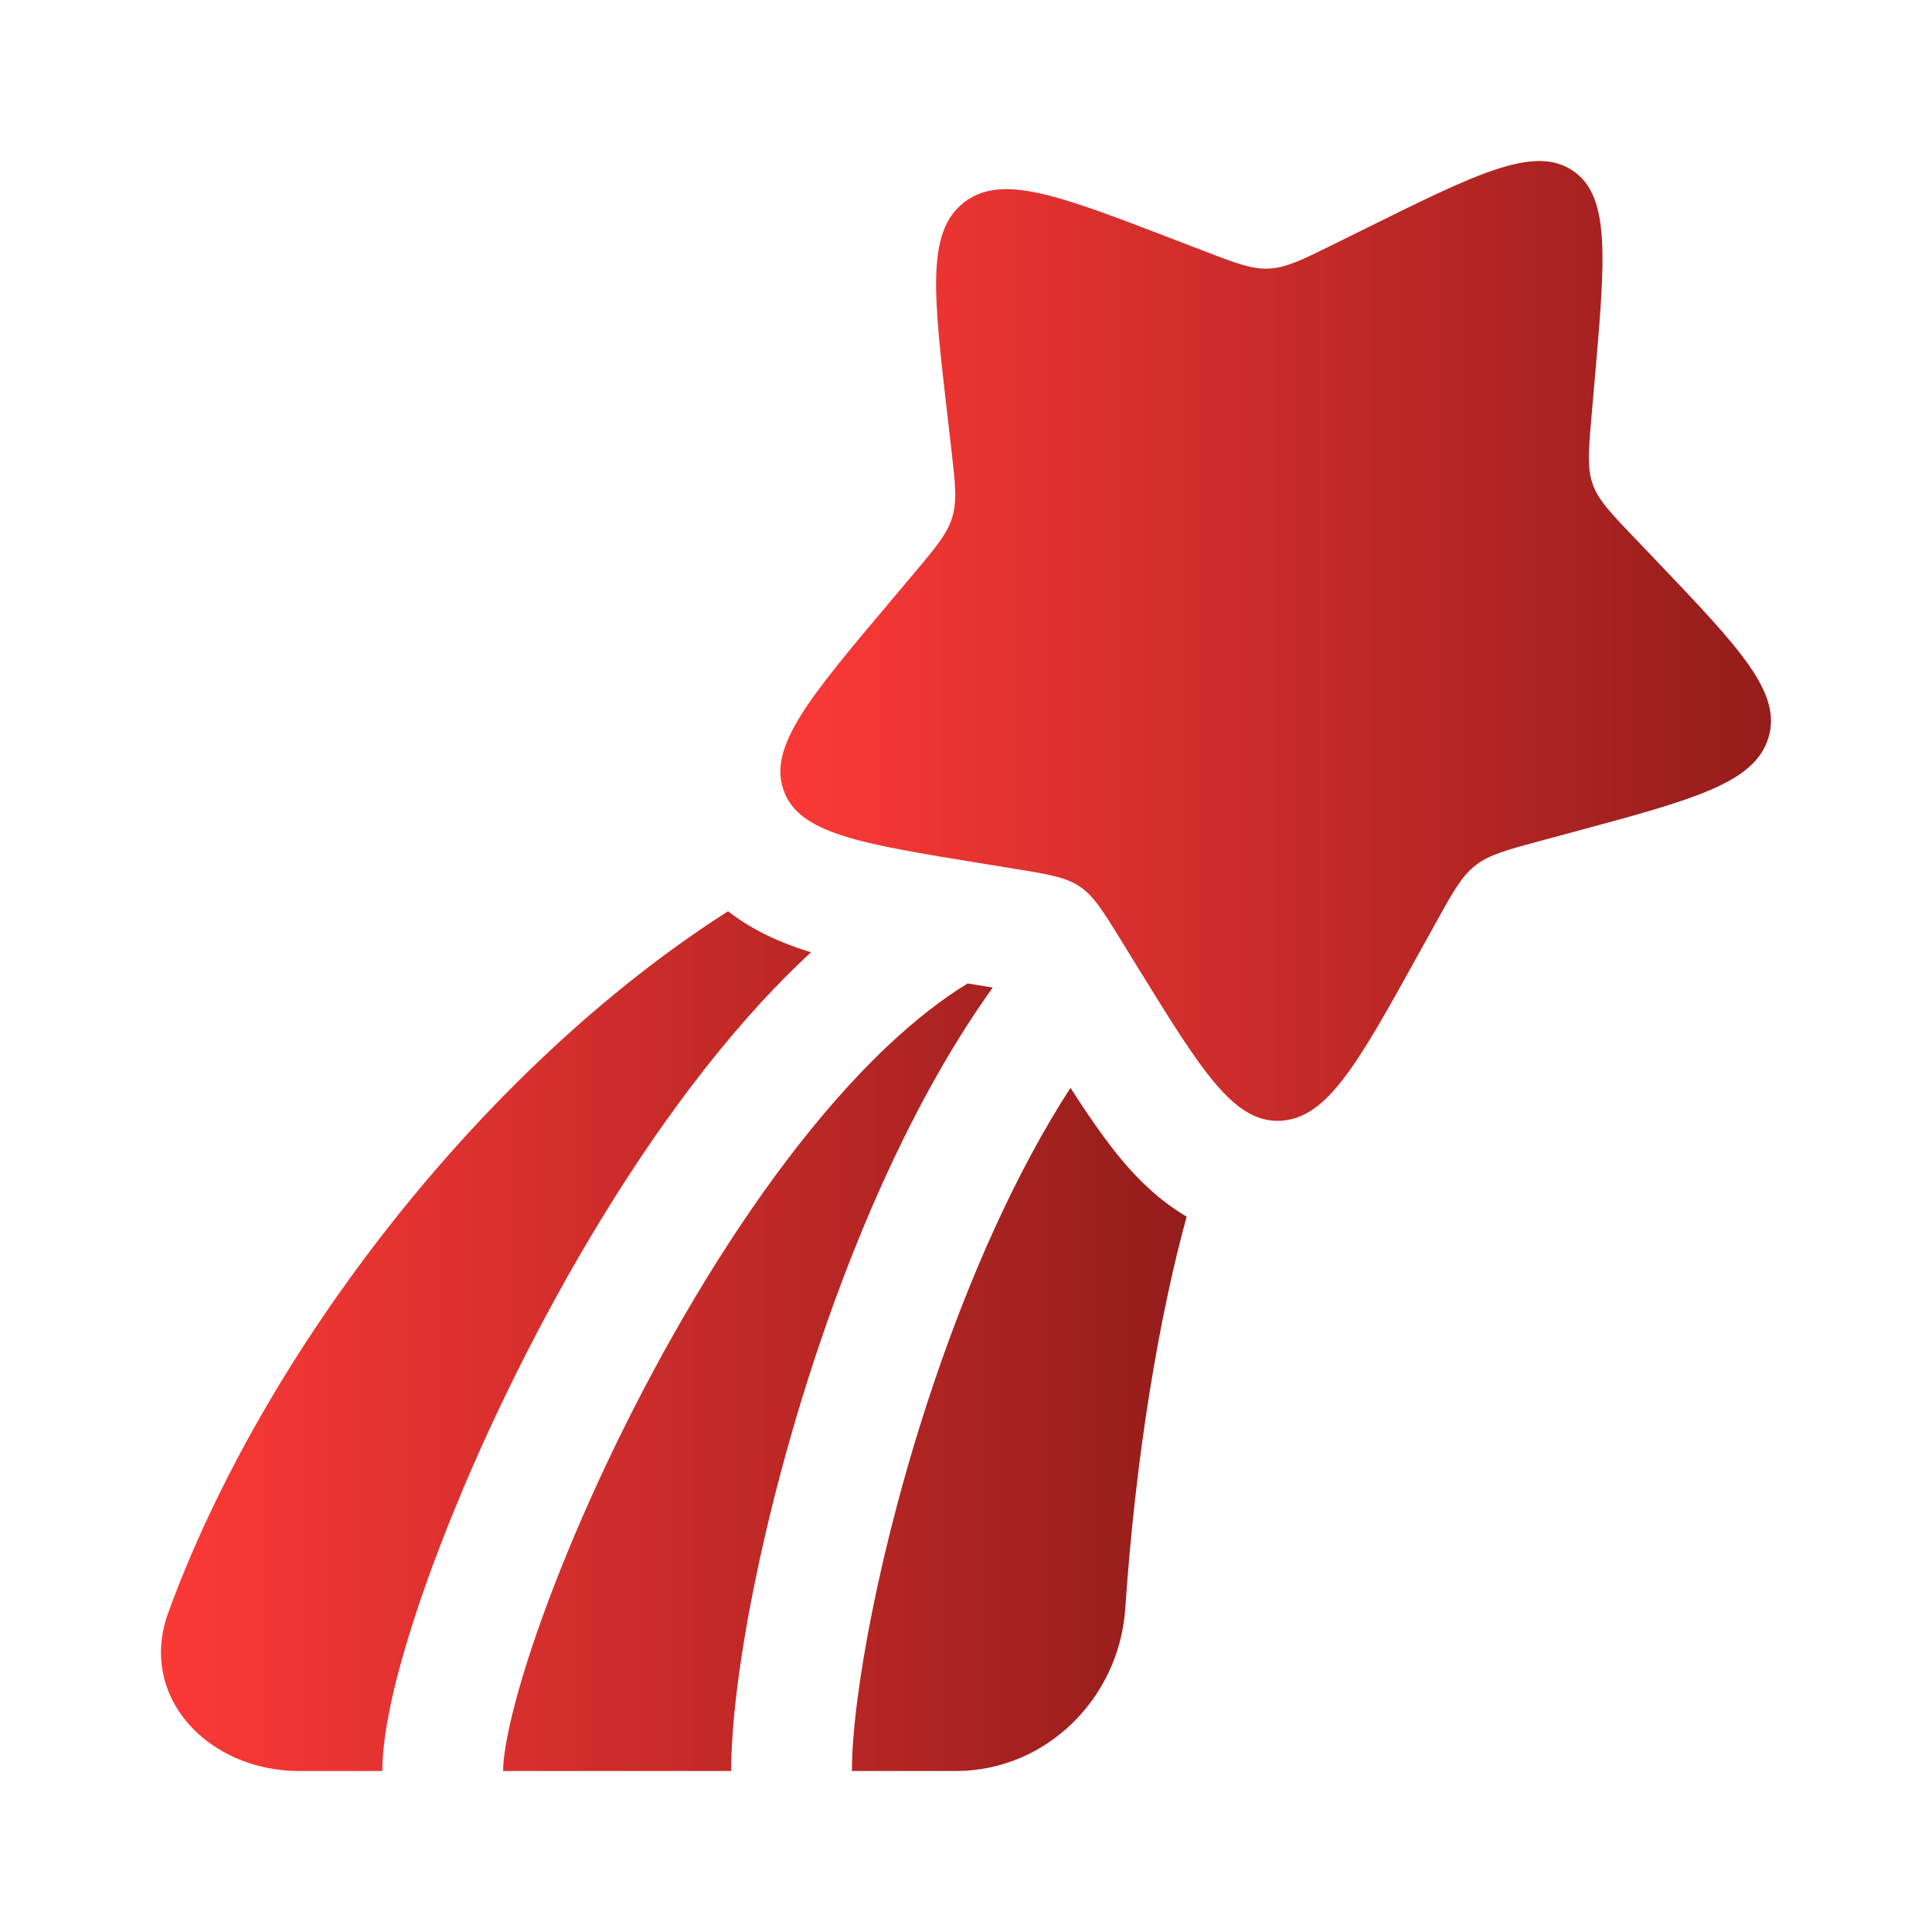 <?xml version="1.0"?>
<svg xmlns="http://www.w3.org/2000/svg" width="62" height="62" viewBox="0 0 62 62" fill="none">
<path d="M43.776 7.356C47.414 5.554 49.234 4.653 50.463 5.471C51.693 6.289 51.518 8.284 51.168 12.275L51.078 13.307C50.979 14.441 50.929 15.008 51.106 15.522C51.284 16.036 51.668 16.439 52.437 17.244L53.137 17.977C55.842 20.812 57.195 22.229 56.749 23.681C56.303 25.133 54.354 25.659 50.456 26.709L49.447 26.981C48.339 27.279 47.785 27.429 47.344 27.776C46.902 28.122 46.623 28.627 46.064 29.637L45.555 30.556C43.588 34.11 42.605 35.887 41.099 35.966C39.594 36.046 38.565 34.375 36.505 31.034L35.972 30.169C35.387 29.22 35.094 28.745 34.644 28.446C34.194 28.146 33.636 28.055 32.522 27.874L31.508 27.709C27.587 27.071 25.626 26.752 25.142 25.349C24.658 23.946 25.97 22.388 28.596 19.272L29.275 18.466C30.021 17.581 30.394 17.138 30.557 16.606C30.721 16.074 30.656 15.513 30.526 14.392L30.408 13.37C29.952 9.422 29.724 7.448 30.929 6.502C32.135 5.555 33.976 6.263 37.658 7.679L38.611 8.045C39.657 8.447 40.18 8.648 40.732 8.619C41.283 8.59 41.8 8.334 42.834 7.822L43.776 7.356Z" fill="url(#paint0_linear_10_1457)"/>
<path d="M23.364 29.243C15.475 34.279 8.45 43.39 5.401 51.748C4.411 54.46 6.692 56.834 9.601 56.834H12.27C12.27 55.928 12.483 54.802 12.796 53.62C13.12 52.403 13.585 51.002 14.165 49.5C15.324 46.497 16.973 43.013 18.951 39.693C20.922 36.384 23.265 33.16 25.836 30.738C25.899 30.679 25.963 30.619 26.027 30.56C25.967 30.542 25.907 30.523 25.849 30.504C25.114 30.268 24.197 29.892 23.364 29.243Z" fill="url(#paint1_linear_10_1457)"/>
<path d="M31.052 31.56C30.228 32.064 29.373 32.73 28.493 33.559C26.279 35.645 24.149 38.539 22.28 41.676C20.419 44.8 18.864 48.087 17.779 50.896C17.237 52.3 16.82 53.565 16.542 54.614C16.254 55.697 16.145 56.435 16.145 56.834H23.464C23.464 53.93 24.47 48.553 26.29 43.163C27.625 39.209 29.474 35.017 31.858 31.692L31.052 31.56Z" fill="url(#paint2_linear_10_1457)"/>
<path d="M34.353 34.909C32.608 37.605 31.121 40.967 29.961 44.403C28.21 49.589 27.339 54.518 27.339 56.834H30.668C33.577 56.834 35.919 54.492 36.112 51.615C36.445 46.67 37.209 42.213 38.081 39.044C37.218 38.537 36.55 37.871 36.06 37.295C35.494 36.631 34.925 35.801 34.353 34.909Z" fill="url(#paint3_linear_10_1457)"/>
<defs>
<linearGradient id="paint0_linear_10_1457" x1="25.043" y1="20.568" x2="56.833" y2="20.568" gradientUnits="userSpaceOnUse">
<stop stop-color="#FB3937"/>
<stop offset="1" stop-color="#941D1B"/>
</linearGradient>
<linearGradient id="paint1_linear_10_1457" x1="5.166" y1="43.039" x2="38.081" y2="43.039" gradientUnits="userSpaceOnUse">
<stop stop-color="#FB3937"/>
<stop offset="1" stop-color="#941D1B"/>
</linearGradient>
<linearGradient id="paint2_linear_10_1457" x1="5.166" y1="43.039" x2="38.081" y2="43.039" gradientUnits="userSpaceOnUse">
<stop stop-color="#FB3937"/>
<stop offset="1" stop-color="#941D1B"/>
</linearGradient>
<linearGradient id="paint3_linear_10_1457" x1="5.166" y1="43.039" x2="38.081" y2="43.039" gradientUnits="userSpaceOnUse">
<stop stop-color="#FB3937"/>
<stop offset="1" stop-color="#941D1B"/>
</linearGradient>
</defs>
</svg>
